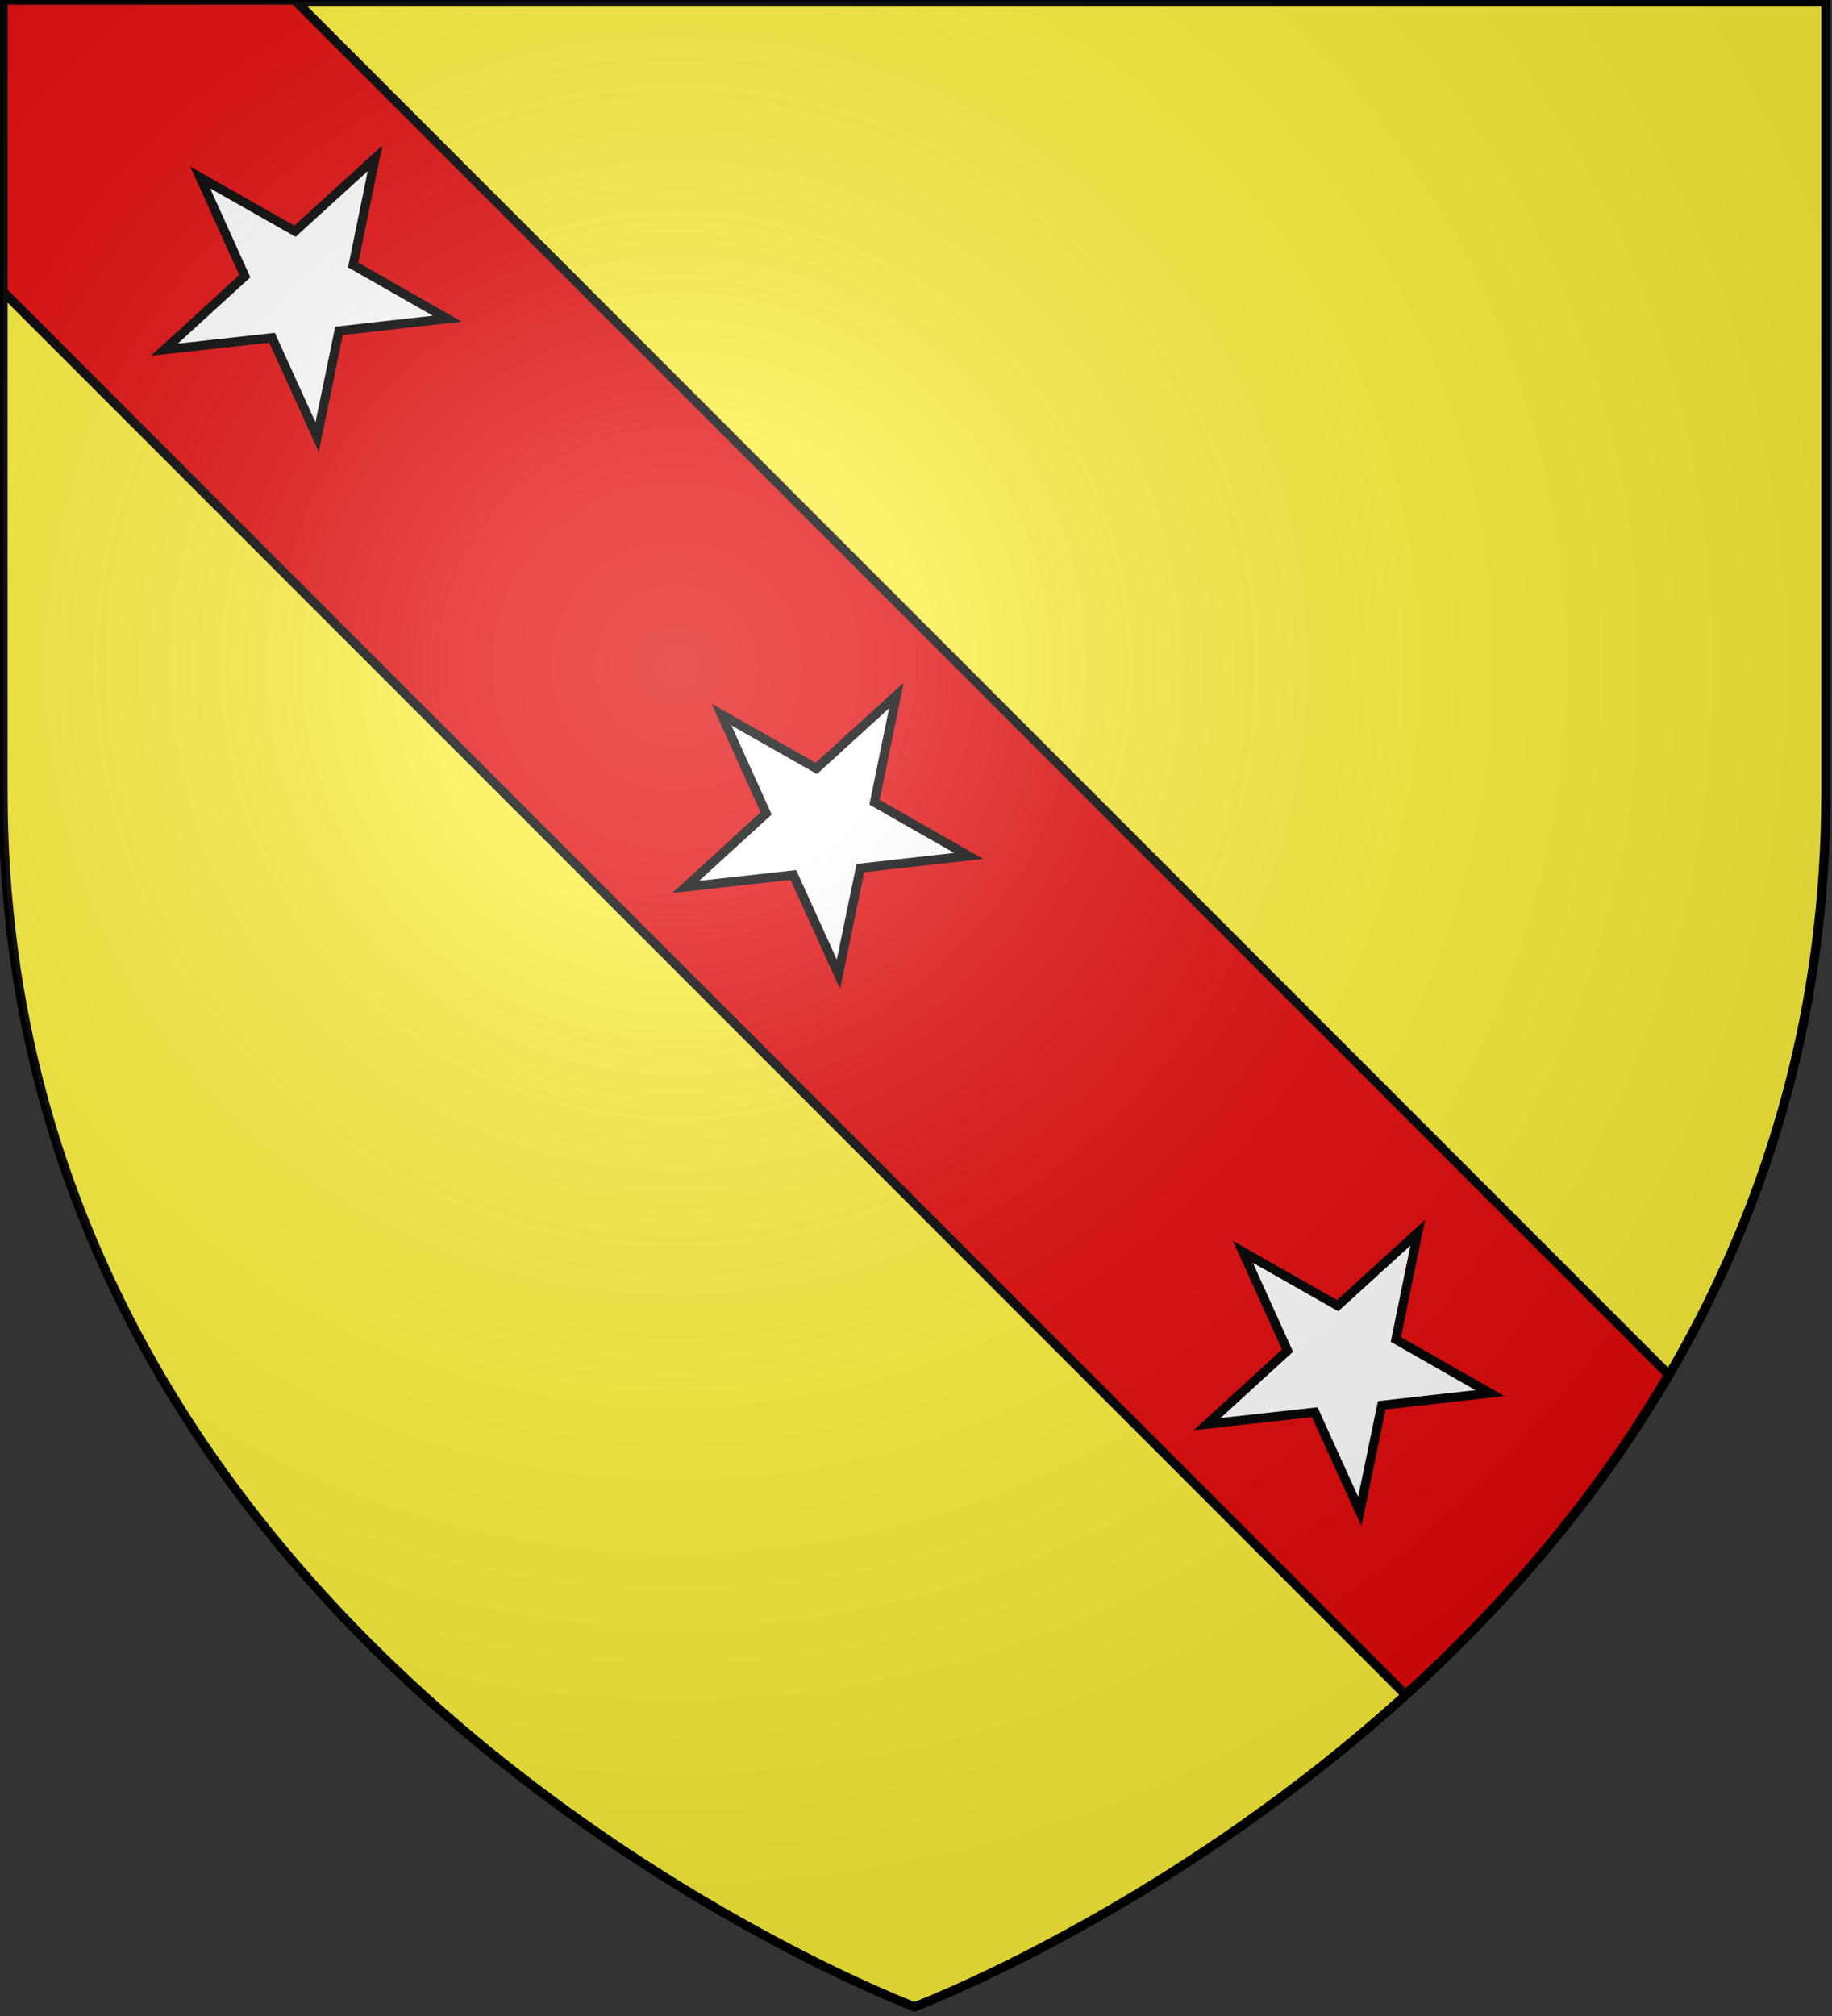 <?xml version="1.0" encoding="utf-8"?>
<!-- Generator: Adobe Illustrator 15.1.0, SVG Export Plug-In . SVG Version: 6.00 Build 0)  -->
<!DOCTYPE svg PUBLIC "-//W3C//DTD SVG 1.1//EN" "http://www.w3.org/Graphics/SVG/1.1/DTD/svg11.dtd">
<svg version="1.1"
	 id="svg2" xmlns:inkscape="http://www.inkscape.org/namespaces/inkscape" xmlns:sodipodi="http://sodipodi.sourceforge.net/DTD/sodipodi-0.dtd" sodipodi:docname="Blason_Fr_famille_Arbouet_(Mixe).svg" inkscape:export-filename="/Users/olivier/Desktop/Blason Rouge/Blason_Vide_3D.png" inkscape:export-xdpi="144" inkscape:export-ydpi="144" xmlns:svg="http://www.w3.org/2000/svg" inkscape:version="0.48.2 r9819" xmlns:cc="http://creativecommons.org/ns#" xmlns:dc="http://purl.org/dc/elements/1.1/" xmlns:rdf="http://www.w3.org/1999/02/22-rdf-syntax-ns#" sodipodi:version="0.32"
	 xmlns="http://www.w3.org/2000/svg" xmlns:xlink="http://www.w3.org/1999/xlink" x="0px" y="0px" width="600px" height="660px"
	 viewBox="0 0 600 660" enable-background="new 0 0 600 660" xml:space="preserve">
<rect x="0" y="0" width="600" height="660" fill="#333333" stroke="none"/>
<sodipodi:namedview  height="660px" bordercolor="#666666" pagecolor="#ffffff" borderopacity="1.0" id="base" inkscape:cx="215.52814" inkscape:pageopacity="0.0" inkscape:pageshadow="2" inkscape:zoom="1" inkscape:cy="332.94273" inkscape:current-layer="layer4" showgrid="true" inkscape:window-width="1280" inkscape:window-height="934" inkscape:window-x="-4" inkscape:window-y="-4" inkscape:window-maximized="1" guidetolerance="10.0" gridtolerance="10.0" objecttolerance="10.0" inkscape:snap-global="false">
	<inkscape:grid  type="xygrid" id="grid3010"></inkscape:grid>
</sodipodi:namedview>
<desc  id="desc4">Arms of Bampfylde of Poltimore and North Molton</desc>
<path id="path2855" inkscape:connector-curvature="0" sodipodi:nodetypes="cccccc" fill="#FCEF3C" d="M299.501,657
	c0,0,298.5-112.32,298.5-397.772c0-285.452,0-258.551,0-258.551h-597v258.551C1.001,544.68,299.501,657,299.501,657z"/>
<g id="layer1" inkscape:label="Contour final" sodipodi:insensitive="true" inkscape:groupmode="layer">
	
		<path id="path1411" inkscape:export-xdpi="144" inkscape:export-ydpi="144" sodipodi:nodetypes="cccccc" fill="none" stroke="#000000" stroke-width="3" d="
		M299.501,657c0,0-298.5-112.32-298.5-397.771c0-285.452,0-258.552,0-258.552h597v258.552C598.001,544.68,299.501,657,299.501,657z"
		/>
</g>
<path id="path3023_1_" inkscape:connector-curvature="0" fill="#E20909" stroke="#000000" stroke-width="3" d="M1.001,0v95.469
	L460.313,554.78c31.25-28.361,61.824-63.059,86.188-104.75L96.47,0H1.001z"/>
<g>
	<path id="path8347_5_" inkscape:connector-curvature="0" fill="#FFFFFF" stroke="#000000" stroke-width="3" d="M65.56,58.083
		l31.035,17.612l26.232-23.887l-7.159,34.958l30.824,17.567l-35.459,3.996l-7.182,34.743l-14.756-32.49l-35.263,3.906L80.17,90.414
		L65.56,58.083L65.56,58.083z"/>
	<g id="use3078_1_" transform="translate(181,180)">
		<path id="path8347_4_" inkscape:connector-curvature="0" fill="#FFFFFF" stroke="#000000" stroke-width="3" d="M226.062,229.836
			l31.031,17.609l26.234-23.886l-7.158,34.959l30.824,17.566l-35.461,3.993l-7.182,34.746l-14.756-32.491l-35.264,3.905
			l26.34-24.071L226.062,229.836z"/>
	</g>
	<g id="layer4_1_" inkscape:label="Meubles" inkscape:groupmode="layer">
		<g id="use3080_1_" transform="translate(165,168)">
			<path id="path8347_3_" inkscape:connector-curvature="0" fill="#FFFFFF" stroke="#000000" stroke-width="3" d="M71.31,65.959
				l31.034,17.611l26.232-23.886l-7.159,34.959l30.824,17.567l-35.458,3.993l-7.184,34.744l-14.756-32.49l-35.262,3.906
				L85.92,98.291L71.31,65.959z"/>
		</g>
	</g>
</g>
<g id="layer2" inkscape:label="Reflet final" sodipodi:insensitive="true" inkscape:groupmode="layer">
	
		<radialGradient id="path2875_1_" cx="-53.23" cy="571.607" r="299.999" gradientTransform="matrix(1.353 0 0 -1.349 293.565 989.118)" gradientUnits="userSpaceOnUse">
		<stop  offset="0" style="stop-color:#FFFFFF;stop-opacity:0.314"/>
		<stop  offset="0.19" style="stop-color:#FFFFFF;stop-opacity:0.251"/>
		<stop  offset="0.6" style="stop-color:#6B6B6B;stop-opacity:0.126"/>
		<stop  offset="1" style="stop-color:#000000;stop-opacity:0.126"/>
	</radialGradient>
	
		<path id="path2875" inkscape:export-xdpi="144" inkscape:export-ydpi="144" sodipodi:nodetypes="cccccc" fill="url(#path2875_1_)" d="
		M299.501,657c0,0,298.5-112.32,298.5-397.772c0-285.452,0-258.551,0-258.551h-597v258.551C1.001,544.68,299.501,657,299.501,657z"
		/>
</g>
</svg>
